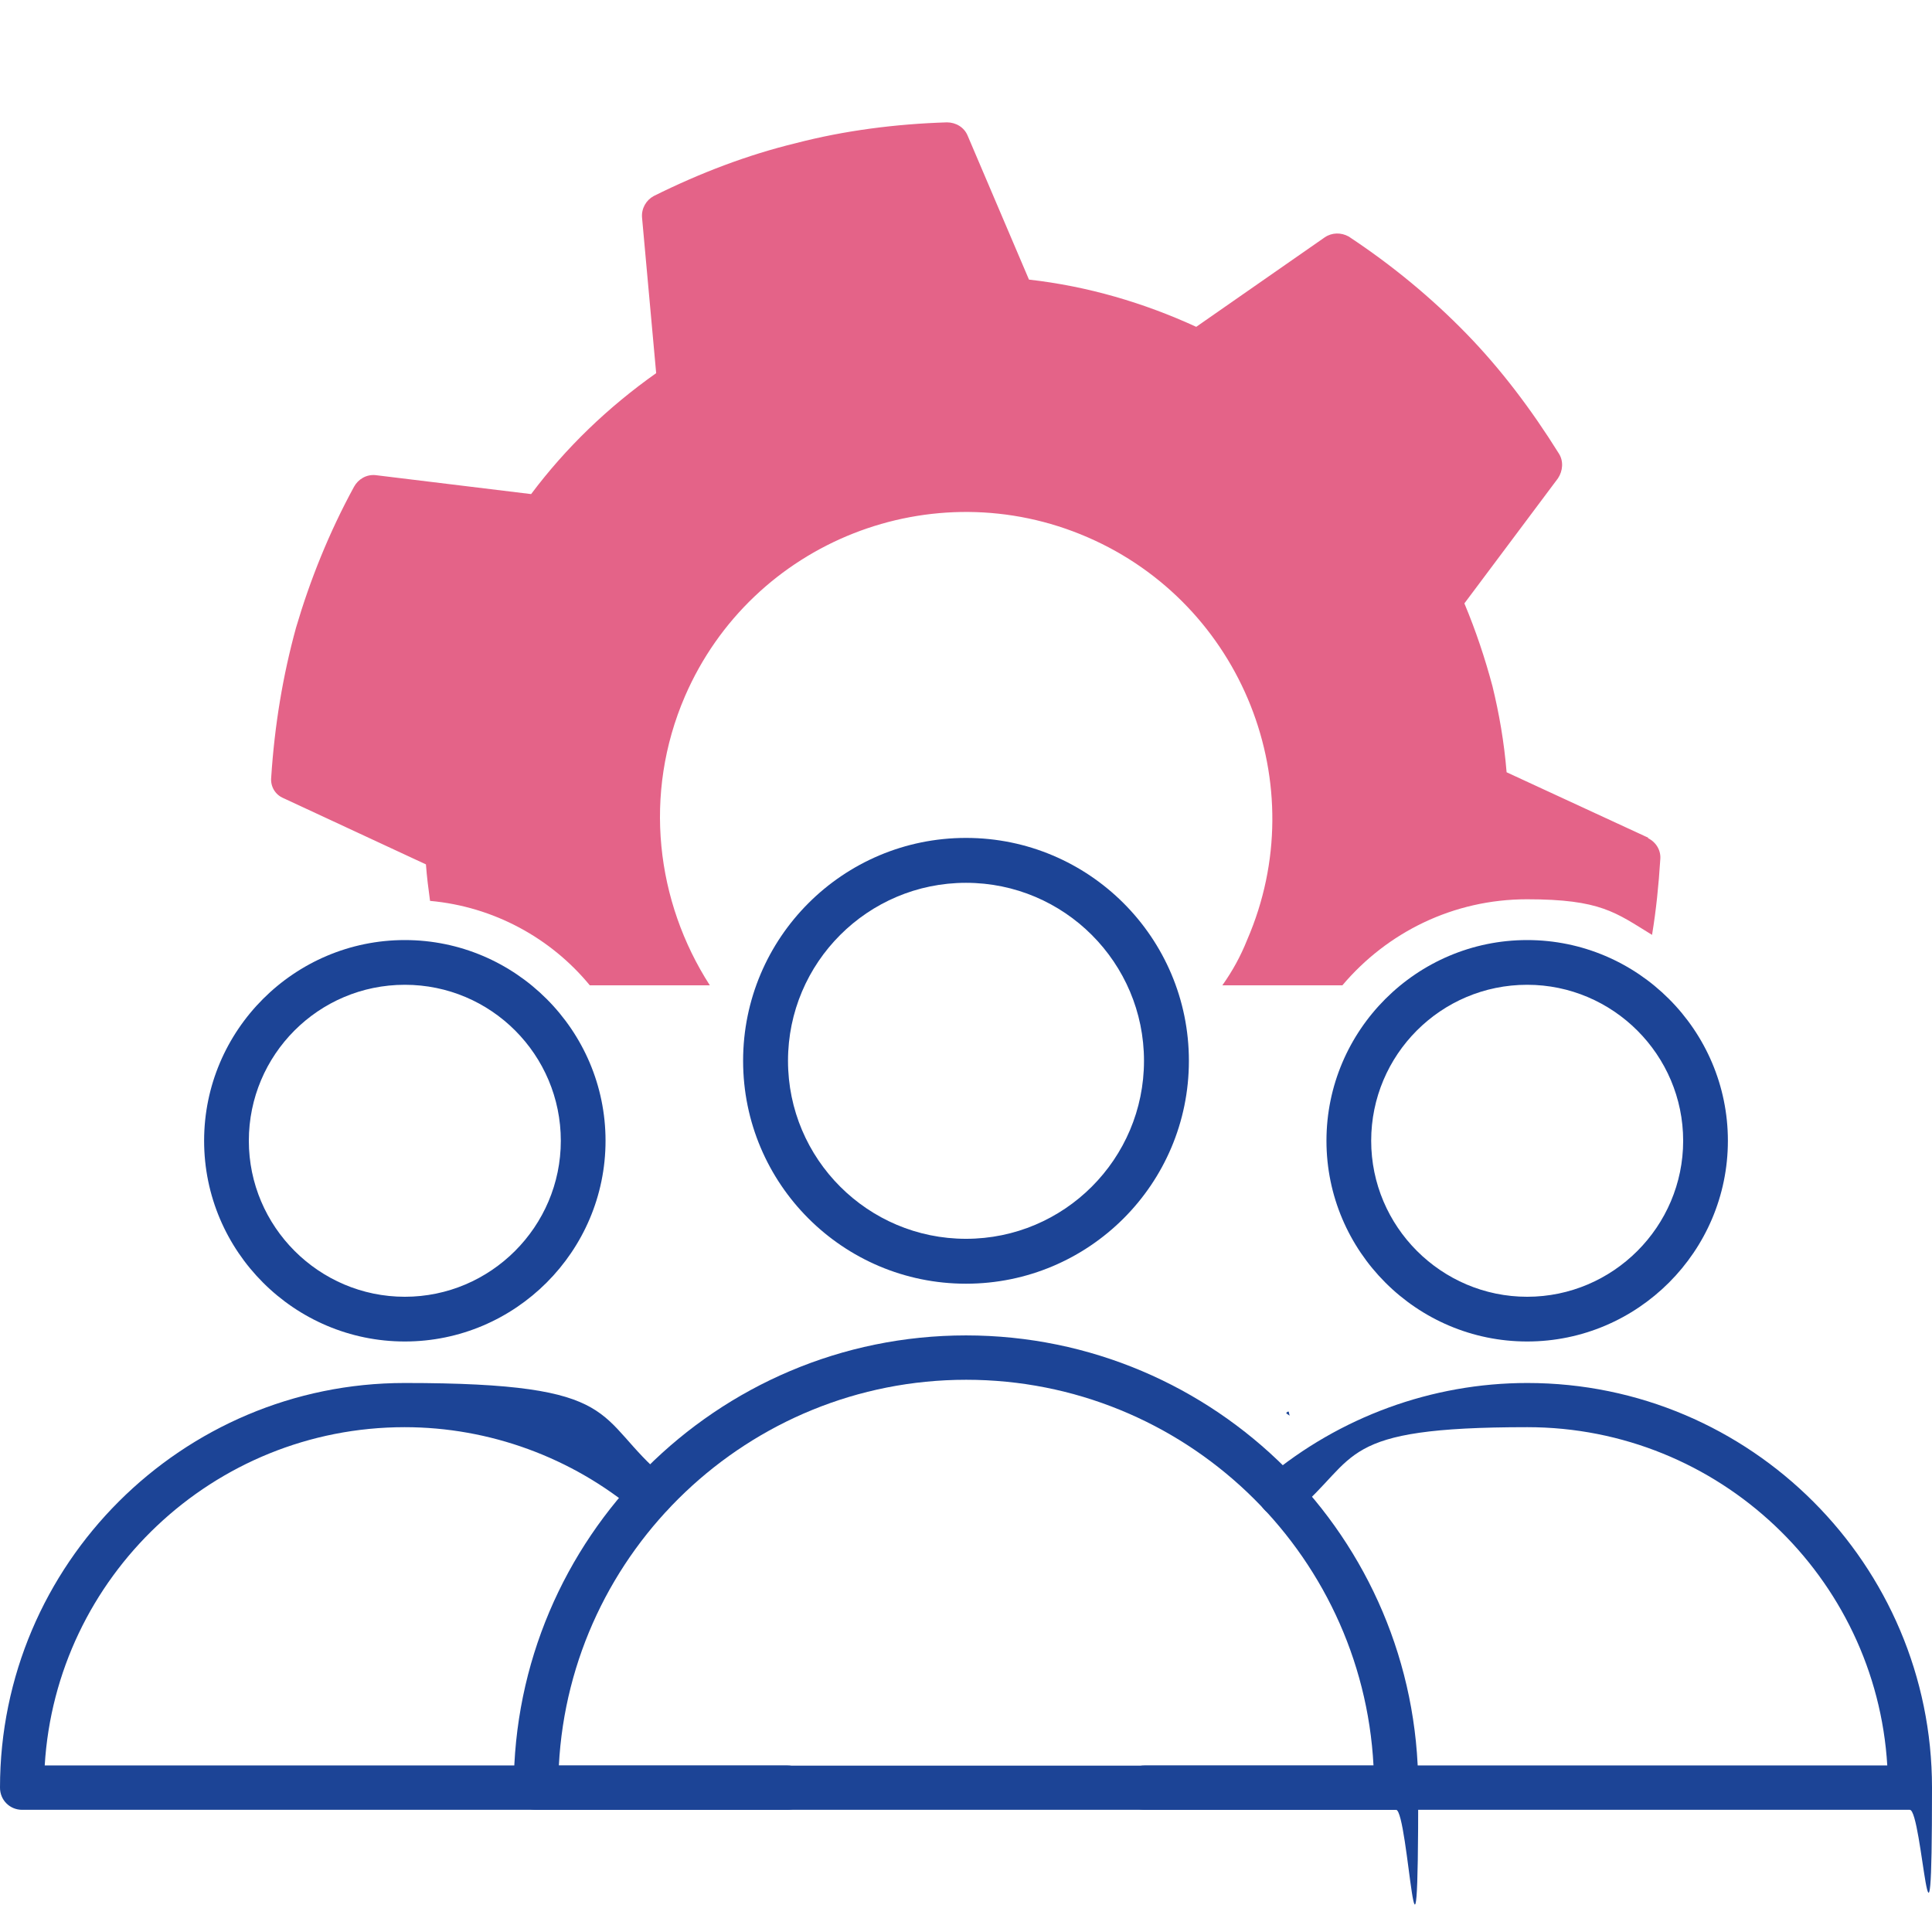 <?xml version="1.0" encoding="UTF-8"?>
<svg id="Layer_1" xmlns="http://www.w3.org/2000/svg" version="1.1" viewBox="0 0 1080 1080">
  <!-- Generator: Adobe Illustrator 29.1.0, SVG Export Plug-In . SVG Version: 2.1.0 Build 142)  -->
  <defs>
    <style>
      .st0 {
        fill: #1c4496;
      }

      .st1 {
        fill: #e46388;
      }
    </style>
  </defs>
  <path class="st1" d="M921.4,468.3l-79.2-36.6c-1.4-17.1-4.2-32.9-7.9-48.1-4.2-15.7-9.3-31-15.7-46.3l52.3-69.9c2.8-4.2,3.2-9.7.5-13.9-15.3-24.5-32.4-47.2-51.8-67.1-19.4-19.9-41.2-38-65.7-54.2-4.2-2.3-9.3-2.3-13.4.5l-71.8,50c-29.2-13.4-60.6-22.7-93.5-26.4l-34.3-80.5c-1.9-4.6-6.5-7.4-11.6-7.4-28.7.9-57.4,4.6-84.3,11.6-26.9,6.5-53.7,16.7-79.6,29.6-4.2,2.3-6.9,6.9-6.5,12l7.9,87c-26.9,19-50.5,41.7-69.9,67.6l-87-10.6c-5.1-.5-9.7,2.3-12,6.5-13.9,25.5-24.5,51.9-32.4,78.7-7.4,26.9-12,54.6-13.9,83.8-.5,5.1,2.3,9.7,6.9,11.6l79.6,37c.5,6.9,1.4,13.9,2.3,20.4,35.6,3.2,67.6,20.8,89.3,47.2h67.1c-30.1-46.8-37.5-106.9-13.9-161.6,37.5-86.6,138.4-126.4,225-88.9,86.6,37.5,126.8,138.4,89.3,225-3.7,9.3-8.3,17.6-13.9,25.5h67.1c25-29.6,62-48.1,103.2-48.1s49.5,7.4,69.9,19.9c2.3-13.9,3.7-27.8,4.6-42.1.5-5.1-2.3-9.7-6.9-12Z"/>
  <g>
    <g>
      <path class="st0" d="M780.4,1011.7h-480.8c-6.9,0-12.4-5.4-12.4-12.4,0-139.4,113.4-252.8,252.8-252.8s252.8,113.4,252.8,252.8-5.4,12.4-12.4,12.4ZM312.3,987h455.5c-6.3-120.1-106.2-215.7-227.7-215.7s-221.4,95.6-227.7,215.7Z"/>
      <path class="st0" d="M540,717.6c-68.8,0-124.6-55.8-124.6-124.6s55.8-124.6,124.6-124.6,124.6,55.8,124.6,124.6-55.8,124.6-124.6,124.6ZM540,493.5c-54.9,0-99.5,44.6-99.5,99.5s44.6,99.5,99.5,99.5,99.5-44.6,99.5-99.5-44.6-99.5-99.5-99.5Z"/>
    </g>
    <g>
      <g>
        <path class="st0" d="M1067.6,1011.7h-427.7c-6.9,0-12.4-5.4-12.4-12.4s5.4-12.4,12.4-12.4h415.1c-6.3-105.3-94.1-189.1-201.2-189.1s-93.5,16.9-129.7,47.4c-5.1,4.5-13,3.6-17.5-1.5-4.5-5.1-3.6-13,1.5-17.5,40.7-34.1,92.3-53.1,145.7-53.1,124.9,0,226.2,101.7,226.2,226.2s-5.4,12.4-12.4,12.4Z"/>
        <path class="st0" d="M853.7,749.9c-61.8,0-112.2-50.4-112.2-112.2s50.4-112.2,112.2-112.2,112.2,50.4,112.2,112.2-50.4,112.2-112.2,112.2ZM853.7,550.5c-48.3,0-87.2,39.2-87.2,87.2s39.2,87.2,87.2,87.2,87.2-39.2,87.2-87.2-39.2-87.2-87.2-87.2Z"/>
      </g>
      <g>
        <path class="st0" d="M440.2,1011.7H12.4c-6.9,0-12.4-5.4-12.4-12.4,0-124.9,101.7-226.2,226.2-226.2s105,19,145.7,53.1c5.1,4.5,6,12.4,1.5,17.5-4.5,5.1-12.4,6-17.5,1.5-36.2-30.5-82.3-47.4-129.7-47.4-107.1,0-194.9,83.9-201.2,189.1h415.1c6.9,0,12.4,5.4,12.4,12.4.3,6.6-5.4,12.4-12.4,12.4Z"/>
        <path class="st0" d="M226.3,749.9c-61.8,0-112.2-50.4-112.2-112.2s50.4-112.2,112.2-112.2,112.2,50.4,112.2,112.2-50.4,112.2-112.2,112.2ZM226.3,550.5c-48.3,0-87.2,39.2-87.2,87.2s39.2,87.2,87.2,87.2,87.2-39.2,87.2-87.2-38.9-87.2-87.2-87.2Z"/>
      </g>
    </g>
  </g>
  <path class="st0" d="M720.9,791.4c-.5-.5-1.4-.9-1.9-1.4.5-.9.9-.9,1.4-.9l.5,2.3Z"/>
</svg>